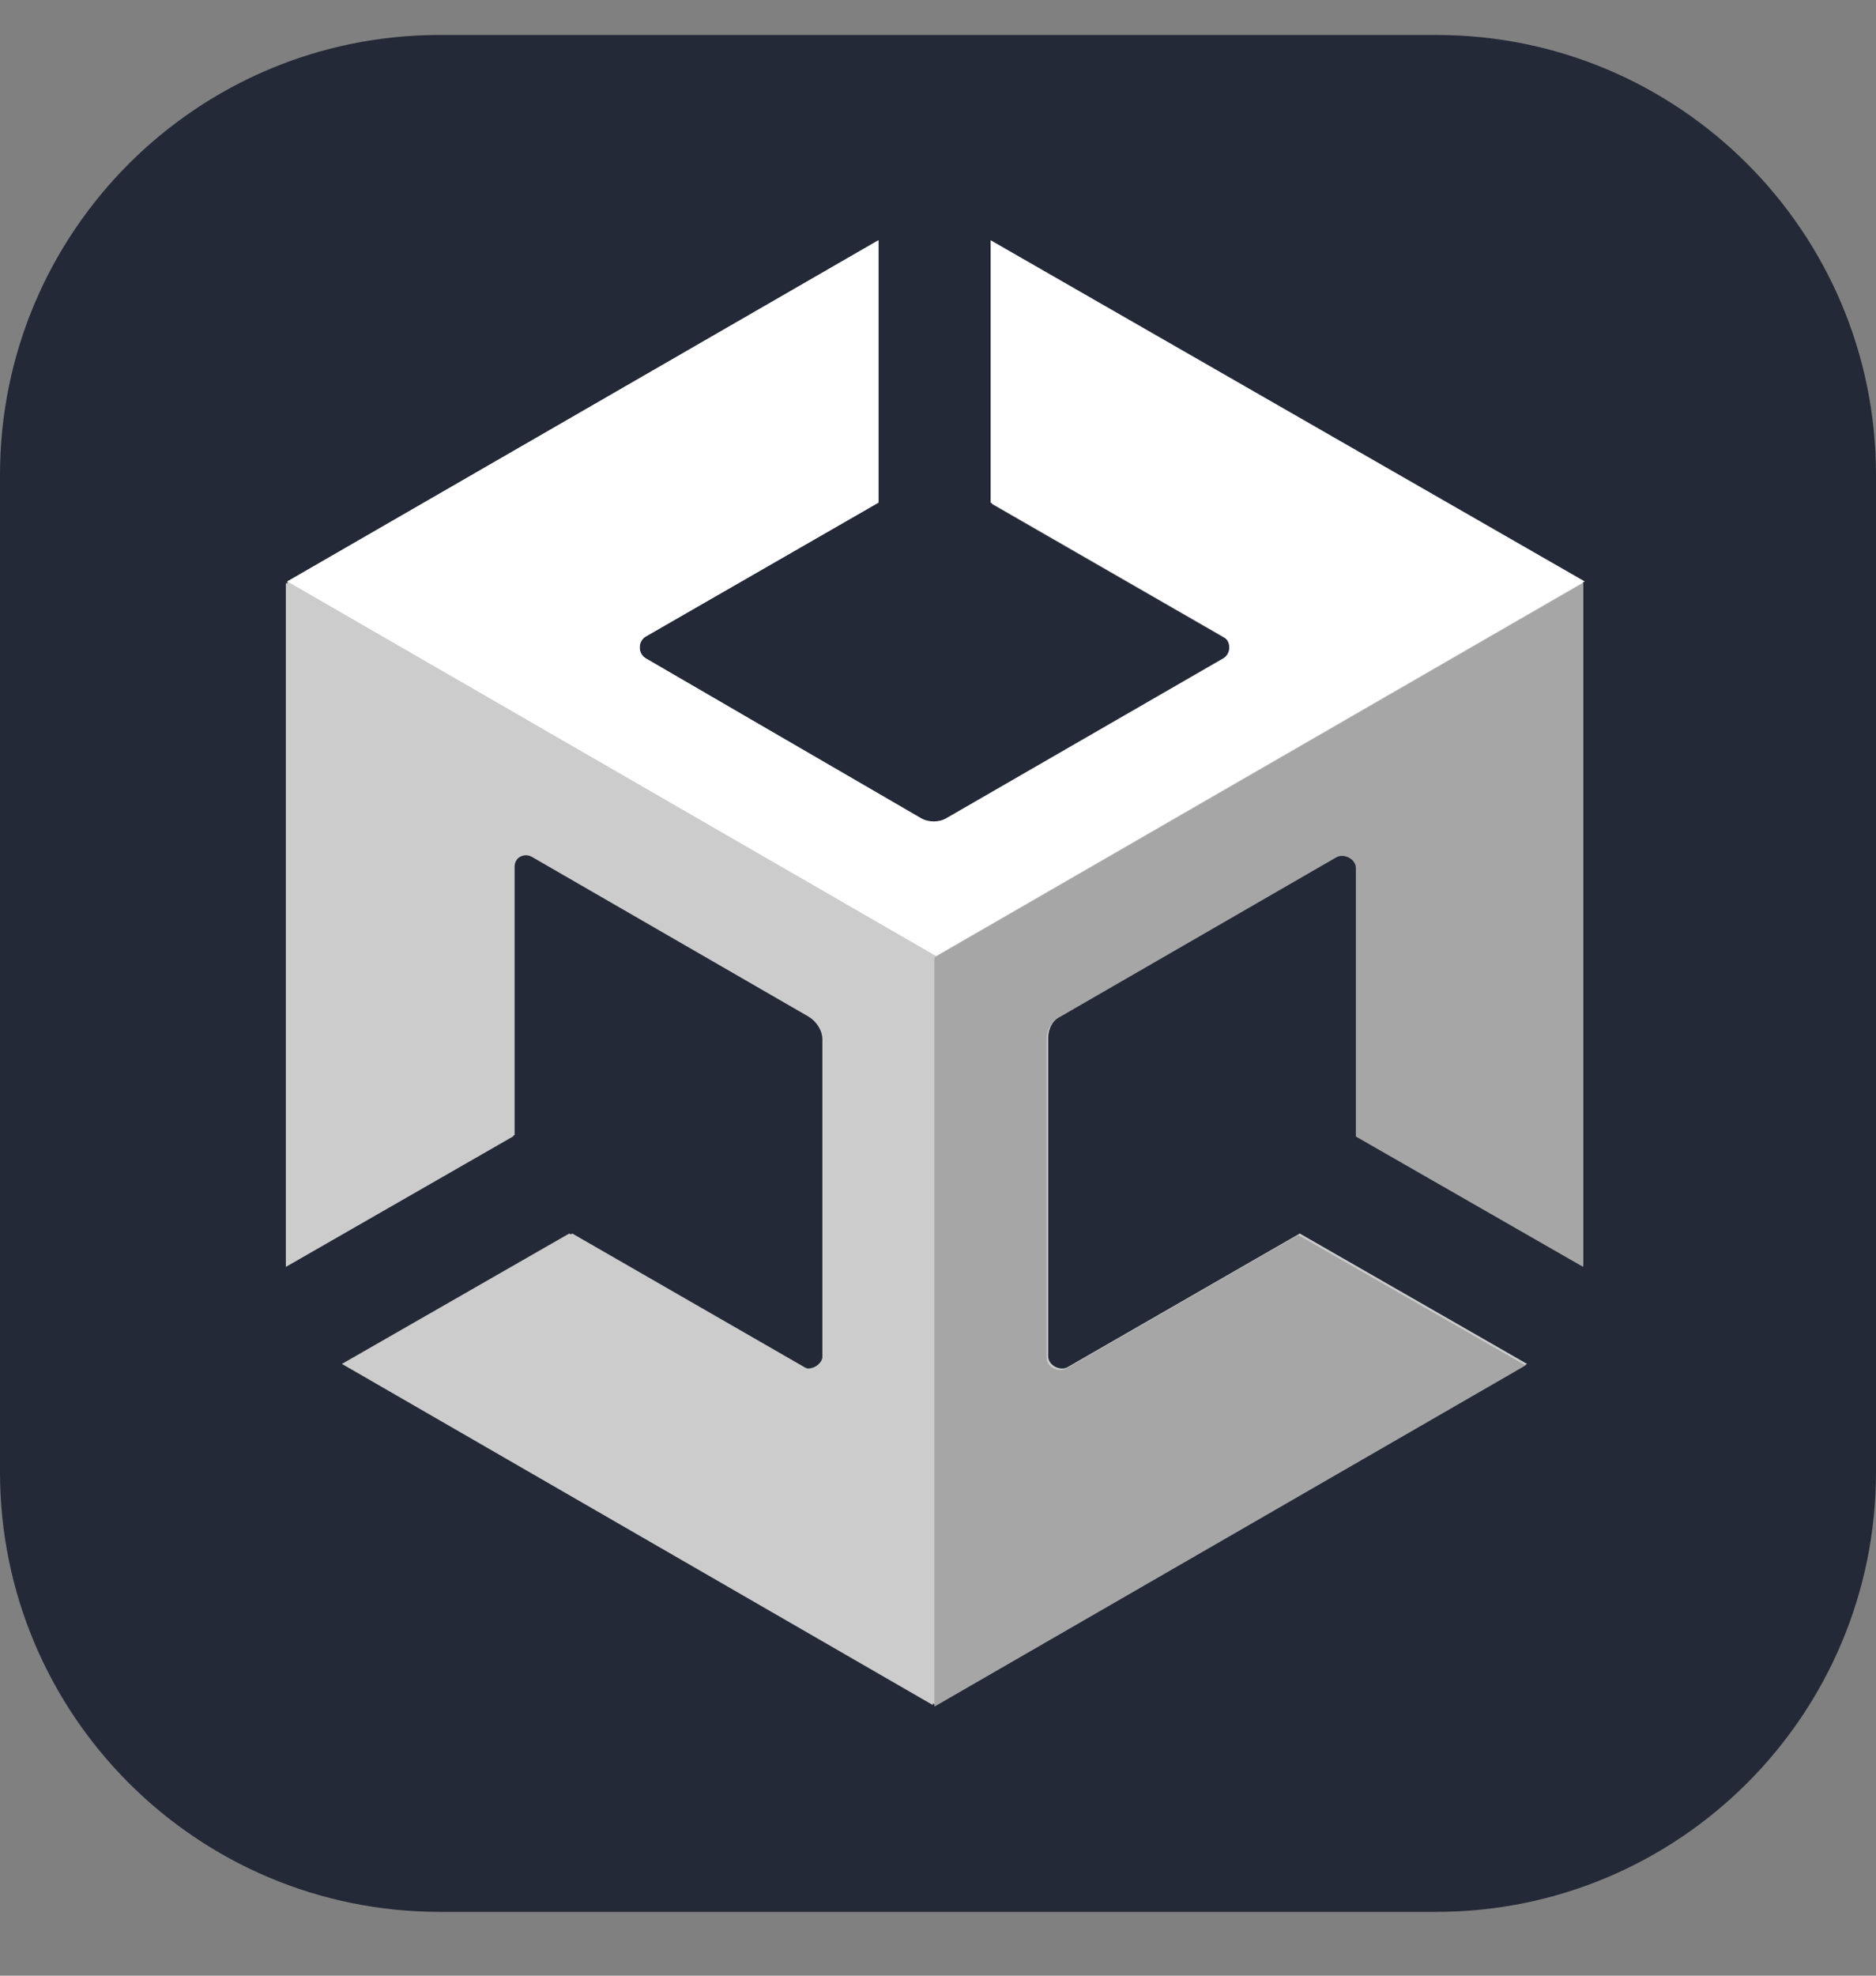 <svg width="19" height="20" viewBox="0 0 19 20" fill="none" xmlns="http://www.w3.org/2000/svg">
    <rect x="0" y="0" width="19" height="20" fill="#808080" stroke="none"/>
    <g clip-path="url(#clip0_4227_2728)">
        <path d="M14.547 0.354H4.453C1.994 0.354 0 2.348 0 4.807V14.901C0 17.36 1.994 19.354 4.453 19.354H14.547C17.006 19.354 19 17.36 19 14.901V4.807C19 2.348 17.006 0.354 14.547 0.354Z" fill="#242938"/>
        <path d="M16.034 12.809V5.902L10.048 2.448V5.103L12.396 6.454C12.489 6.5 12.489 6.638 12.396 6.684L9.603 8.296C9.526 8.342 9.418 8.342 9.342 8.296L6.548 6.669C6.456 6.623 6.456 6.485 6.548 6.439L8.897 5.088V2.432L2.91 5.886V12.809L5.212 11.489V8.772C5.212 8.68 5.32 8.603 5.412 8.665L8.206 10.276C8.283 10.322 8.344 10.415 8.344 10.507V13.73C8.344 13.822 8.236 13.899 8.144 13.838L5.796 12.487L3.493 13.807L9.48 17.261L15.466 13.807L13.164 12.487L10.815 13.838C10.739 13.884 10.616 13.822 10.616 13.73V10.507C10.616 10.415 10.662 10.322 10.754 10.276L13.548 8.665C13.624 8.619 13.747 8.68 13.747 8.772V11.489L16.034 12.809Z" fill="#CCCCCC"/>
        <path d="M9.464 17.276L15.451 13.822L13.148 12.502L10.8 13.853C10.723 13.899 10.6 13.838 10.6 13.746V10.522C10.6 10.43 10.646 10.338 10.739 10.292L13.532 8.68C13.609 8.634 13.732 8.695 13.732 8.787V11.505L16.034 12.825V5.902L9.464 9.693V17.276Z" fill="#A6A6A6"/>
        <path d="M10.033 2.432V5.088L12.381 6.439C12.473 6.485 12.473 6.623 12.381 6.669L9.587 8.281C9.511 8.327 9.403 8.327 9.326 8.281L6.548 6.669C6.456 6.623 6.456 6.485 6.548 6.439L8.897 5.088V2.432L2.91 5.886L9.48 9.678L16.05 5.886L10.033 2.432Z" fill="white"/>
        <path d="M8.114 13.838L5.765 12.487L3.463 13.807L9.449 17.261V9.678L2.895 5.901V12.825L5.197 11.504V8.787C5.197 8.695 5.305 8.619 5.397 8.68L8.19 10.292C8.267 10.338 8.329 10.43 8.329 10.522V13.745C8.313 13.822 8.206 13.884 8.114 13.838Z" fill="#CCCCCC"/>
    </g>
    <defs>
        <clipPath id="clip0_4227_2728">
            <rect width="19" height="19" fill="white" transform="translate(0 0.354)"/>
        </clipPath>
    </defs>
</svg>
